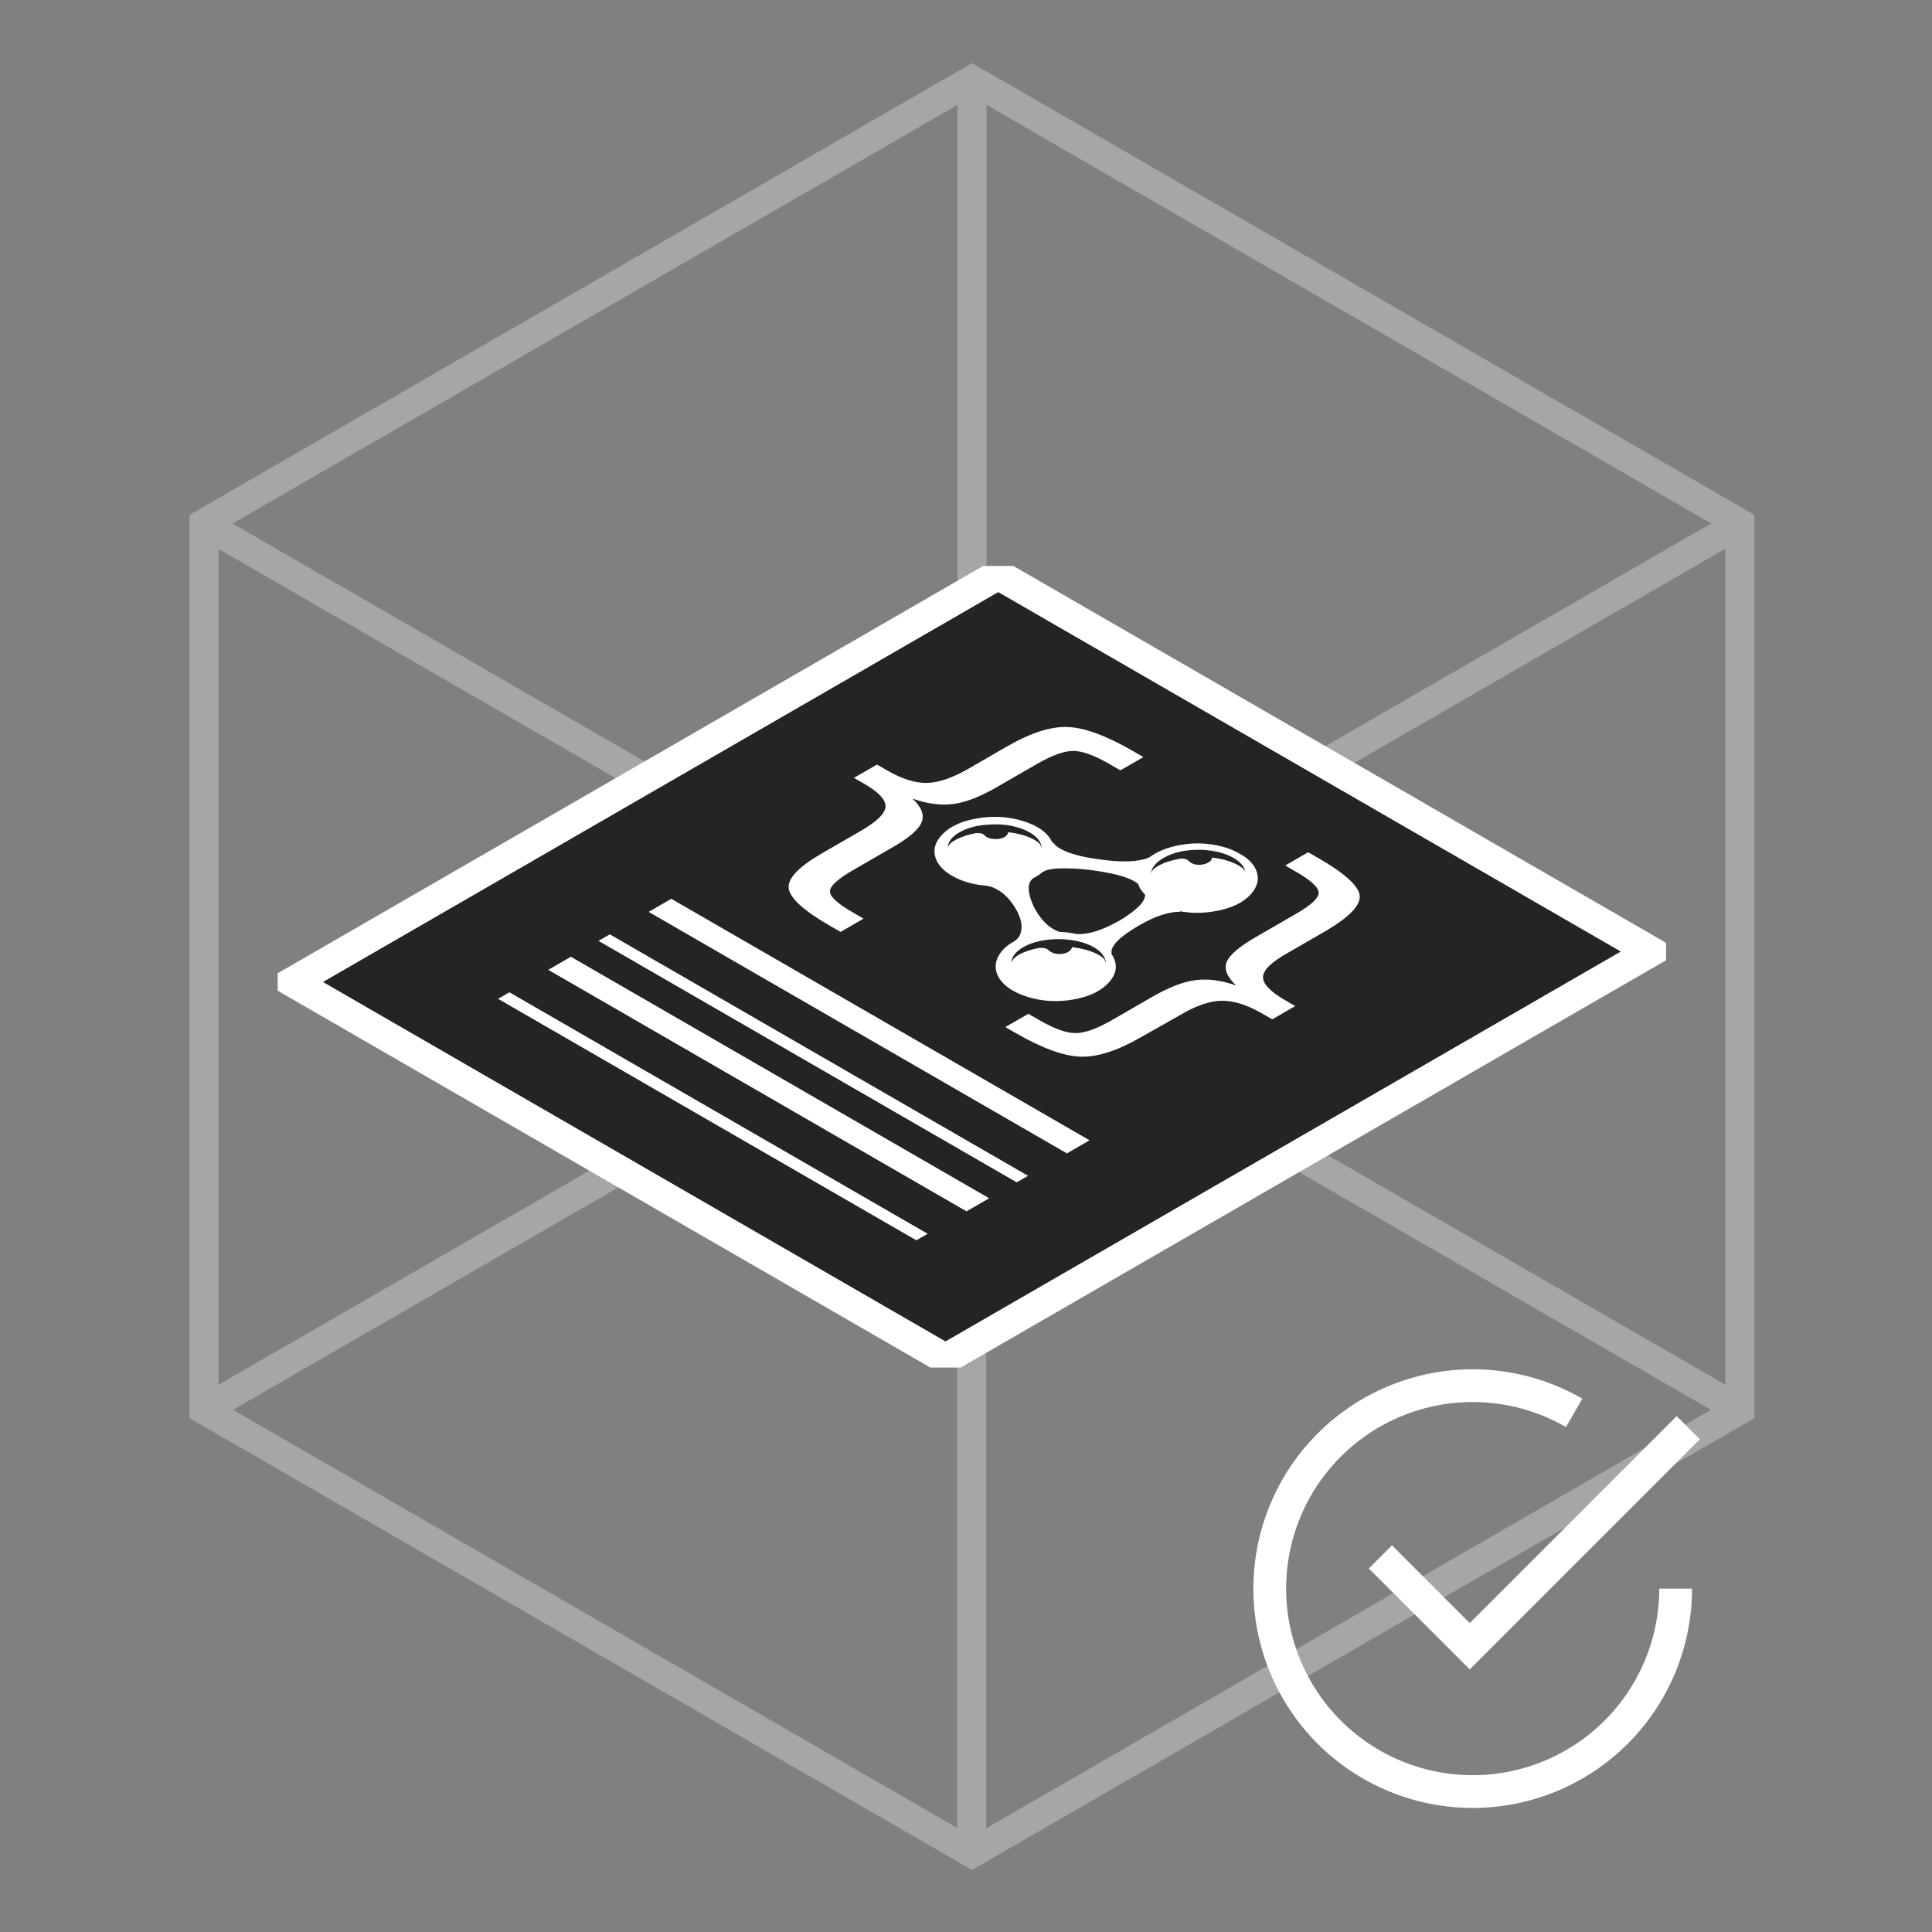 <svg width="200" height="200" viewBox="0 0 200 200" fill="none" xmlns="http://www.w3.org/2000/svg">
<rect x="0" y="0" width="200" height="200" fill="#808080" stroke="none"/>
<g opacity="0.3">
<path d="M100.624 8.263V100.054" stroke="white" stroke-width="3" stroke-miterlimit="10"/>
<path d="M180.109 145.944L100.624 100.055" stroke="white" stroke-width="3" stroke-miterlimit="10"/>
<path d="M21.126 145.944L100.625 100.055" stroke="white" stroke-width="3" stroke-miterlimit="10"/>
<path d="M100.591 191.896L100.591 100.104" stroke="white" stroke-width="3" stroke-miterlimit="10"/>
<path d="M21.106 54.216L100.591 100.105" stroke="white" stroke-width="3" stroke-miterlimit="10"/>
<path d="M180.089 54.216L100.591 100.105" stroke="white" stroke-width="3" stroke-miterlimit="10"/>
<path d="M21.125 54.165V145.944L100.624 191.846L180.109 145.944V54.165L100.624 8.263L21.125 54.165Z" stroke="white" stroke-width="3" stroke-miterlimit="10"/>
</g>
<rect x="1.07557e-07" y="-1.805" width="78.027" height="84.331" transform="matrix(0.866 0.5 -0.866 0.5 101.775 60.392)" fill="#242424" stroke="white" stroke-width="3.609" stroke-linejoin="bevel"/>
<g clip-path="url(#clip0_545_7477)">
<path d="M117.282 77.747C114.54 76.164 112.296 75.335 110.549 75.259C108.802 75.184 106.702 75.855 104.248 77.272L100.265 79.572C98.619 80.522 97.19 81.013 95.978 81.047C94.766 81.08 93.38 80.647 91.821 79.747L90.782 79.147L88.401 80.522L89.44 81.122C90.97 82.005 91.713 82.801 91.67 83.509C91.627 84.218 90.768 85.055 89.094 86.022L85.11 88.322C82.685 89.722 81.53 90.93 81.646 91.947C81.762 92.964 83.191 94.264 85.933 95.847L87.015 96.472L89.397 95.097L88.228 94.422C86.669 93.522 85.897 92.801 85.911 92.26C85.926 91.718 86.727 90.989 88.314 90.072L92.428 87.697C94.131 86.714 95.127 85.847 95.415 85.097C95.704 84.347 95.387 83.539 94.463 82.672C95.964 83.206 97.357 83.393 98.641 83.235C99.926 83.076 101.434 82.497 103.166 81.497L107.28 79.122C108.868 78.206 110.131 77.743 111.069 77.735C112.007 77.726 113.256 78.172 114.815 79.072L115.984 79.747L118.365 78.372L117.283 77.747L117.282 77.747ZM135.426 88.222L133.045 89.597L134.214 90.272C135.744 91.156 136.508 91.872 136.508 92.422C136.508 92.972 135.715 93.706 134.127 94.622L130.013 96.997C128.281 97.997 127.271 98.864 126.982 99.597C126.693 100.331 127.025 101.139 127.978 102.022C126.477 101.489 125.084 101.301 123.799 101.46C122.515 101.619 121.007 102.197 119.274 103.197L115.161 105.572C113.573 106.489 112.303 106.947 111.35 106.947C110.397 106.947 109.156 106.506 107.626 105.623L106.457 104.948L104.075 106.322L105.115 106.922C107.857 108.506 110.101 109.327 111.848 109.385C113.595 109.443 115.68 108.773 118.105 107.373L122.132 105.097C123.777 104.114 125.221 103.614 126.462 103.597C127.704 103.58 129.103 104.022 130.663 104.922L131.702 105.522L134.083 104.147L133.044 103.547C131.485 102.647 130.72 101.839 130.749 101.122C130.778 100.406 131.629 99.581 133.304 98.647L137.287 96.347C139.712 94.914 140.867 93.697 140.752 92.697C140.636 91.698 139.207 90.405 136.465 88.822L135.425 88.222L135.426 88.222ZM128.281 88.347C127.502 87.897 126.564 87.588 125.467 87.422C124.37 87.255 123.273 87.272 122.176 87.472C120.819 87.722 119.736 88.163 118.928 88.797L118.972 88.722L118.755 88.847C118.553 88.93 118.293 88.997 117.975 89.047C117.542 89.13 117.008 89.171 116.373 89.172C115.622 89.172 114.742 89.097 113.731 88.947C111.942 88.714 110.613 88.347 109.748 87.847C109.344 87.614 109.112 87.397 109.055 87.197L109.012 87.322L108.882 87.097C108.392 86.147 107.388 85.443 105.872 84.985C104.357 84.526 102.776 84.439 101.131 84.722C99.486 85.006 98.266 85.585 97.472 86.46C96.679 87.335 96.526 88.247 97.018 89.197C97.393 89.881 98.064 90.452 99.032 90.91C99.999 91.368 101.088 91.631 102.301 91.697L102.171 91.723L102.517 91.773C102.748 91.839 102.994 91.948 103.254 92.098C103.6 92.298 103.932 92.556 104.25 92.873C104.625 93.256 104.972 93.739 105.289 94.322C105.722 95.172 105.852 95.897 105.679 96.497C105.593 96.881 105.376 97.189 105.03 97.422C104.192 97.872 103.615 98.431 103.297 99.097C102.98 99.764 102.994 100.431 103.34 101.097C103.86 102.03 104.87 102.731 106.371 103.197C107.872 103.664 109.446 103.755 111.091 103.472C112.736 103.189 113.963 102.605 114.771 101.722C115.579 100.839 115.724 99.931 115.204 98.997C115.146 98.864 115.074 98.739 114.987 98.622L115.074 98.672L115.074 98.522C115.045 98.372 115.089 98.214 115.204 98.047C115.348 97.764 115.579 97.48 115.897 97.197C116.33 96.814 116.9 96.41 117.607 95.985C118.314 95.56 118.986 95.214 119.62 94.947C120.14 94.747 120.63 94.597 121.093 94.497C121.382 94.431 121.67 94.397 121.959 94.397L122.218 94.397L122.088 94.322C123.301 94.556 124.542 94.556 125.812 94.322C127.458 94.039 128.677 93.46 129.471 92.585C130.265 91.71 130.417 90.797 129.925 89.847C129.608 89.264 129.06 88.764 128.28 88.347L128.281 88.347ZM127.675 88.797C128.455 89.247 128.873 89.772 128.931 90.372C128.902 90.055 128.556 89.739 127.892 89.422C127.228 89.105 126.42 88.888 125.467 88.772C125.467 88.972 125.345 89.143 125.099 89.285C124.853 89.426 124.558 89.505 124.211 89.522C123.864 89.539 123.561 89.472 123.301 89.322C123.214 89.272 123.143 89.214 123.085 89.147L123.042 89.122C122.869 88.922 122.565 88.847 122.132 88.897C121.295 89.047 120.602 89.264 120.053 89.547C119.504 89.831 119.202 90.139 119.144 90.472C119.202 89.806 119.678 89.231 120.573 88.747C121.468 88.263 122.55 88.006 123.821 87.972C124.6 87.956 125.322 88.022 125.986 88.172C126.65 88.322 127.213 88.53 127.675 88.797ZM117.456 91.247C117.658 91.364 117.788 91.472 117.846 91.572L118.019 91.972C118.163 92.189 118.336 92.406 118.538 92.623C118.567 93.306 117.73 94.172 116.027 95.222C114.987 95.822 114.021 96.247 113.125 96.497C112.519 96.648 111.971 96.714 111.48 96.697C110.903 96.564 110.311 96.489 109.705 96.472C109.329 96.356 108.953 96.156 108.579 95.872C108.001 95.406 107.497 94.764 107.063 93.947C106.63 93.064 106.443 92.322 106.5 91.722C106.558 91.355 106.717 91.081 106.977 90.897C107.381 90.697 107.727 90.464 108.016 90.197L108.016 90.246L108.233 90.121C108.406 90.055 108.651 89.997 108.969 89.947C109.401 89.897 109.921 89.88 110.527 89.897C111.278 89.897 112.144 89.963 113.126 90.097C115.089 90.363 116.489 90.722 117.326 91.172L117.456 91.247L117.456 91.247ZM106.587 86.172C107.367 86.622 107.785 87.147 107.843 87.747L107.8 87.722C107.771 87.406 107.432 87.093 106.782 86.784C106.133 86.476 105.332 86.264 104.379 86.147C104.351 86.331 104.228 86.493 104.012 86.635C103.796 86.776 103.506 86.852 103.145 86.86C102.784 86.868 102.46 86.806 102.171 86.672C102.113 86.639 102.055 86.589 101.997 86.522L101.911 86.472C101.766 86.288 101.463 86.214 101.001 86.247C100.222 86.397 99.55 86.618 98.987 86.909C98.424 87.201 98.129 87.505 98.1 87.822C98.1 87.155 98.547 86.58 99.442 86.097C100.337 85.614 101.434 85.364 102.733 85.347C103.483 85.313 104.191 85.371 104.854 85.521C105.518 85.671 106.096 85.888 106.587 86.171L106.587 86.172ZM113.213 98.047C113.992 98.497 114.411 99.022 114.468 99.622L114.425 99.597C114.396 99.281 114.05 98.972 113.386 98.672C112.722 98.372 111.914 98.164 110.962 98.047C110.962 98.214 110.846 98.372 110.616 98.522C110.385 98.672 110.089 98.751 109.727 98.76C109.366 98.768 109.056 98.697 108.796 98.547L108.58 98.422L108.536 98.347C108.362 98.18 108.06 98.106 107.626 98.122C106.789 98.272 106.104 98.492 105.57 98.784C105.036 99.077 104.74 99.388 104.682 99.722C104.711 99.039 105.166 98.459 106.046 97.985C106.926 97.51 108.031 97.256 109.358 97.222C110.08 97.205 110.78 97.268 111.458 97.41C112.136 97.551 112.721 97.764 113.211 98.047L113.213 98.047Z" fill="white"/>
</g>
<line y1="-1.353" x2="50" y2="-1.353" transform="matrix(0.866 0.5 -0.866 0.5 67.147 94.397)" stroke="white" stroke-width="2.707"/>
<line y1="-0.677" x2="50" y2="-0.677" transform="matrix(0.866 0.5 -0.866 0.5 61.951 97.397)" stroke="white" stroke-width="1.353"/>
<line y1="-1.353" x2="50" y2="-1.353" transform="matrix(0.866 0.5 -0.866 0.5 56.755 100.397)" stroke="white" stroke-width="2.707"/>
<line y1="-0.677" x2="50" y2="-0.677" transform="matrix(0.866 0.5 -0.866 0.5 51.559 103.397)" stroke="white" stroke-width="1.353"/>
<path d="M162.957 146.258C159.79 144.43 156.172 143.443 152.452 143.443C146.88 143.443 141.537 145.657 137.596 149.597C133.656 153.537 131.443 158.88 131.443 164.453C131.443 170.025 133.656 175.368 137.596 179.308C141.537 183.248 146.88 185.462 152.452 185.462C158.024 185.462 163.368 183.248 167.308 179.308C171.248 175.368 173.461 170.025 173.461 164.453" stroke="white" stroke-width="3.391"/>
<path d="M174.767 147.796L152.146 170.418L142.899 161.172" stroke="white" stroke-width="3.391"/>
<defs>
<clipPath id="clip0_545_7477">
<rect width="50" height="36.2" fill="white" transform="matrix(0.866 0.5 -0.866 0.5 105.245 70.797)"/>
</clipPath>
</defs>
</svg>
